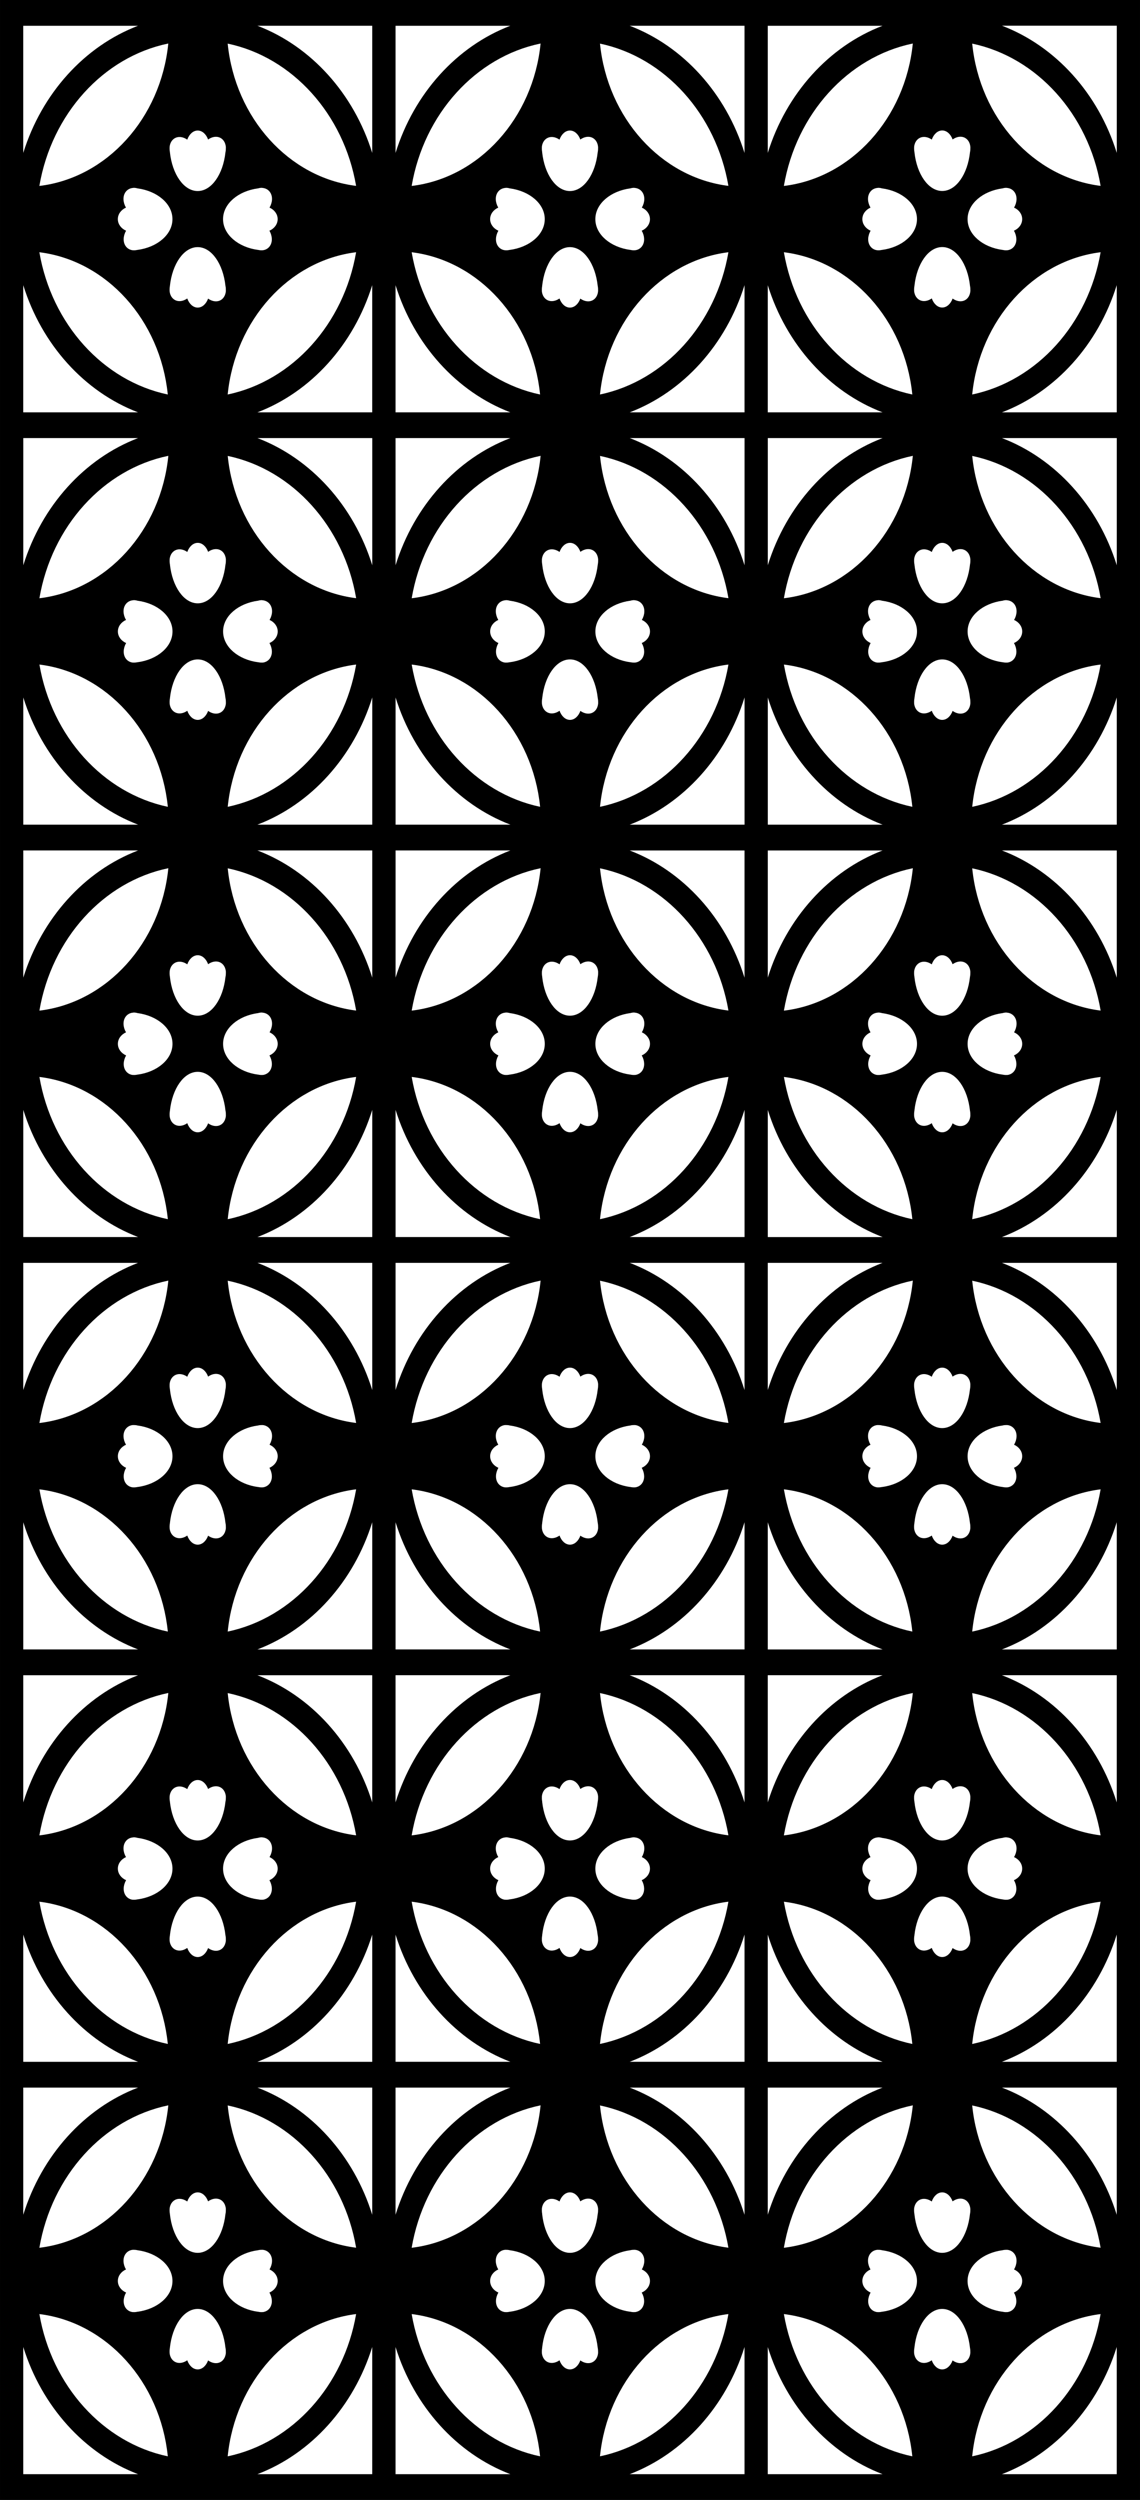 <?xml version="1.0" encoding="UTF-8" standalone="no"?>
<!-- Created with Inkscape (http://www.inkscape.org/) -->

<svg
   width="133.854mm"
   height="293.404mm"
   viewBox="0 0 133.854 293.404"
   version="1.1"
   id="svg5"
   xml:space="preserve"
   xmlns="http://www.w3.org/2000/svg"
   xmlns:svg="http://www.w3.org/2000/svg"><defs
     id="defs2" /><g
     id="layer1"
     transform="translate(-181.243,-338.436)"><path
       d="m 255.18,341.46 c 6.301,2.405 11.309,7.952 13.48,14.93 v -14.93 z m 0,193.586 c 6.301,2.405 11.309,7.952 13.48,14.93 v -14.93 z m 0,48.397 c 6.301,2.405 11.309,7.952 13.48,14.93 v -14.93 z m 43.705,0 c 6.3,2.405 11.309,7.952 13.48,14.93 v -14.93 z m -10.27,14.857 c -0.04,-0.19 -0.052,-0.379 -0.043,-0.56 l -9.8e-4,-0.061 v 0 c 0.034,-0.361 0.176,-0.683 0.423,-0.904 0.44,-0.394 1.094,-0.354 1.649,0.037 0.226,-0.635 0.69,-1.072 1.227,-1.072 0.533,0 0.994,0.43 1.221,1.057 0.558,-0.401 1.217,-0.444 1.66,-0.048 0.251,0.224 0.393,0.557 0.425,0.927 h 0.003 -6.2e-4 c 0,0.196 3.1e-4,0.4 -0.046,0.606 -0.278,2.59 -1.632,4.556 -3.262,4.556 -1.629,0 -2.985,-1.966 -3.263,-4.554 z m 0,15.658 c -0.04,0.19 -0.052,0.379 -0.043,0.56 l -9.8e-4,0.061 v 0 c 0.034,0.361 0.176,0.683 0.423,0.904 0.44,0.394 1.094,0.354 1.649,-0.037 0.226,0.635 0.69,1.072 1.227,1.072 0.533,0 0.994,-0.43 1.221,-1.057 0.558,0.4 1.217,0.443 1.66,0.048 0.251,-0.227 0.393,-0.557 0.425,-0.927 h 0.003 -6.2e-4 c 0,-0.193 3.1e-4,-0.4 -0.046,-0.606 -0.278,-2.59 -1.632,-4.556 -3.262,-4.556 -1.629,0 -2.985,1.966 -3.263,4.554 z m -17.224,-15.59 c 2.171,-6.975 7.179,-12.521 13.478,-14.925 h -13.478 z m 13.483,30.446 c -6.301,-2.403 -11.311,-7.95 -13.483,-14.927 v 14.927 z m 27.49,-14.931 c -2.171,6.979 -7.182,12.528 -13.484,14.931 h 13.484 z m -16.971,-28.346 c 7.604,1.599 13.636,8.277 15.079,16.698 -7.889,-0.974 -14.2,-7.962 -15.079,-16.698 z m 15.079,24.485 c -1.444,8.421 -7.474,15.1 -15.079,16.698 0.879,-8.737 7.19,-15.724 15.079,-16.698 z m -37.191,-7.779 c 1.445,-8.446 7.505,-15.141 15.14,-16.718 -0.877,8.764 -7.219,15.772 -15.14,16.718 z m 15.081,24.477 c -7.604,-1.599 -13.636,-8.277 -15.08,-16.698 7.89,0.974 14.2,7.962 15.08,16.698 z m 26.734,-43.277 v 48.396 h -43.705 -2.731 -40.981 -2.724 -43.712 v -48.396 -3.025 -45.372 -3.025 -45.372 -3.025 -45.372 -3.025 -45.372 -3.025 -48.396 h 43.712 2.724 40.981 2.731 43.705 v 48.396 3.025 45.372 3.025 45.372 3.025 45.372 3.025 45.372 z m -30.287,26.301 c -0.173,0.044 -0.343,0.061 -0.506,0.048 l -0.056,0.002 v 0 c -0.326,-0.041 -0.617,-0.196 -0.817,-0.469 -0.356,-0.488 -0.32,-1.211 0.034,-1.827 -0.573,-0.251 -0.968,-0.764 -0.968,-1.359 0,-0.59 0.388,-1.1 0.955,-1.352 -0.362,-0.618 -0.401,-1.348 -0.04,-1.838 0.204,-0.278 0.503,-0.435 0.837,-0.47 v -0.002 6.8e-4 c 0.176,0 0.361,0 0.547,0.051 2.338,0.308 4.114,1.807 4.114,3.612 0,1.804 -1.775,3.305 -4.113,3.613 z m 14.141,0 c 0.173,0.044 0.343,0.061 0.506,0.048 l 0.056,0.002 v 0 c 0.326,-0.041 0.617,-0.196 0.817,-0.469 0.356,-0.488 0.32,-1.211 -0.034,-1.827 0.574,-0.251 0.968,-0.764 0.968,-1.359 0,-0.59 -0.388,-1.1 -0.955,-1.352 0.362,-0.618 0.401,-1.348 0.04,-1.838 -0.204,-0.278 -0.503,-0.435 -0.837,-0.47 v -0.002 6.8e-4 c -0.176,0 -0.361,0 -0.547,0.051 -2.338,0.308 -4.114,1.807 -4.114,3.612 0,1.804 1.775,3.305 4.113,3.613 z m -87.482,-26.301 c 6.3,2.405 11.309,7.952 13.48,14.93 v -14.93 z m -10.27,14.857 c -0.04,-0.19 -0.052,-0.379 -0.043,-0.56 v -0.061 0 c 0.034,-0.361 0.176,-0.683 0.424,-0.904 0.44,-0.394 1.094,-0.354 1.649,0.037 0.226,-0.635 0.69,-1.072 1.227,-1.072 0.533,0 0.994,0.43 1.221,1.057 0.558,-0.401 1.217,-0.444 1.66,-0.048 0.251,0.224 0.393,0.557 0.425,0.927 h 9.8e-4 -6e-4 c 0,0.196 3.2e-4,0.4 -0.046,0.606 -0.278,2.59 -1.632,4.556 -3.262,4.556 -1.63,0 -2.985,-1.966 -3.263,-4.554 z m 0,15.658 c -0.04,0.19 -0.052,0.379 -0.043,0.56 v 0.061 0 c 0.034,0.361 0.176,0.683 0.424,0.904 0.44,0.394 1.094,0.354 1.649,-0.037 0.226,0.635 0.69,1.072 1.227,1.072 0.533,0 0.994,-0.43 1.221,-1.057 0.558,0.4 1.217,0.443 1.66,0.048 0.251,-0.227 0.393,-0.557 0.425,-0.927 h 9.8e-4 -6e-4 c 0,-0.193 3.2e-4,-0.4 -0.046,-0.606 -0.278,-2.59 -1.632,-4.556 -3.262,-4.556 -1.63,0 -2.985,1.966 -3.263,4.554 z m -17.223,-15.59 c 2.171,-6.975 7.179,-12.521 13.478,-14.925 h -13.478 z m 13.482,30.446 c -6.301,-2.403 -11.311,-7.95 -13.482,-14.927 v 14.927 z m 27.491,-14.931 c -2.171,6.979 -7.182,12.528 -13.484,14.931 h 13.484 z m -16.971,-28.346 c 7.604,1.599 13.636,8.277 15.079,16.698 -7.889,-0.974 -14.2,-7.962 -15.079,-16.698 z m 15.079,24.485 c -1.444,8.421 -7.474,15.1 -15.079,16.698 0.879,-8.737 7.19,-15.724 15.079,-16.698 z m -37.191,-7.779 c 1.445,-8.446 7.505,-15.141 15.14,-16.718 -0.877,8.764 -7.219,15.772 -15.14,16.718 z m 15.08,24.477 c -7.604,-1.599 -13.636,-8.277 -15.079,-16.698 7.89,0.974 14.2,7.962 15.079,16.698 z m -3.553,-16.976 c -0.173,0.044 -0.343,0.061 -0.506,0.048 l -0.056,0.002 v 0 c -0.326,-0.041 -0.617,-0.196 -0.817,-0.469 -0.356,-0.488 -0.32,-1.211 0.034,-1.827 -0.573,-0.251 -0.968,-0.764 -0.968,-1.359 0,-0.59 0.388,-1.1 0.955,-1.352 -0.362,-0.618 -0.401,-1.348 -0.04,-1.838 0.204,-0.278 0.503,-0.435 0.837,-0.47 v -0.002 6.8e-4 c 0.176,0 0.361,0 0.548,0.051 2.338,0.308 4.114,1.807 4.114,3.612 0,1.804 -1.775,3.305 -4.113,3.613 z m 14.141,0 c 0.173,0.044 0.343,0.061 0.506,0.048 l 0.056,0.002 v 0 c 0.326,-0.041 0.617,-0.196 0.817,-0.469 0.356,-0.488 0.32,-1.211 -0.034,-1.827 0.574,-0.251 0.968,-0.764 0.968,-1.359 0,-0.59 -0.388,-1.1 -0.955,-1.352 0.362,-0.618 0.4,-1.348 0.04,-1.838 -0.204,-0.278 -0.503,-0.435 -0.837,-0.47 v -0.002 6.8e-4 c -0.176,0 -0.361,0 -0.547,0.051 -2.338,0.308 -4.114,1.807 -4.114,3.612 0,1.804 1.775,3.305 4.113,3.613 z m 33.377,-11.444 c -0.04,-0.19 -0.052,-0.379 -0.043,-0.56 l -0.003,-0.061 v 0 c 0.034,-0.361 0.176,-0.683 0.423,-0.904 0.44,-0.394 1.094,-0.354 1.649,0.037 0.226,-0.635 0.69,-1.072 1.227,-1.072 0.533,0 0.994,0.43 1.221,1.057 0.558,-0.401 1.217,-0.444 1.66,-0.048 0.254,0.224 0.393,0.557 0.425,0.927 h 9.9e-4 -6.1e-4 c 0,0.196 0,0.4 -0.046,0.606 -0.278,2.59 -1.632,4.556 -3.262,4.556 -1.629,0 -2.985,-1.966 -3.263,-4.554 z m 0,15.658 c -0.04,0.19 -0.052,0.379 -0.043,0.56 l -0.003,0.061 v 0 c 0.034,0.361 0.176,0.683 0.423,0.904 0.44,0.394 1.094,0.354 1.649,-0.037 0.226,0.635 0.69,1.072 1.227,1.072 0.533,0 0.994,-0.43 1.221,-1.057 0.558,0.4 1.217,0.443 1.66,0.048 0.254,-0.227 0.393,-0.557 0.425,-0.927 h 9.9e-4 -6.1e-4 c 0,-0.193 0,-0.4 -0.046,-0.606 -0.278,-2.59 -1.632,-4.556 -3.262,-4.556 -1.629,0 -2.985,1.966 -3.263,4.554 z m -17.224,-15.59 c 2.171,-6.975 7.179,-12.521 13.478,-14.925 h -13.478 z m 13.483,30.446 c -6.301,-2.403 -11.311,-7.95 -13.483,-14.927 v 14.927 z m 27.491,-14.931 c -2.171,6.979 -7.182,12.528 -13.484,14.931 h 13.484 z m -16.971,-28.346 c 7.604,1.599 13.636,8.277 15.08,16.698 -7.89,-0.974 -14.2,-7.962 -15.08,-16.698 z m 15.08,24.485 c -1.444,8.421 -7.475,15.1 -15.08,16.698 0.879,-8.737 7.19,-15.724 15.08,-16.698 z m -37.192,-7.779 c 1.445,-8.446 7.505,-15.141 15.14,-16.718 -0.877,8.764 -7.219,15.772 -15.14,16.718 z m 15.08,24.477 c -7.604,-1.599 -13.635,-8.277 -15.079,-16.698 7.89,0.974 14.2,7.962 15.079,16.698 z m -3.553,-16.976 c -0.173,0.044 -0.343,0.061 -0.506,0.048 l -0.056,0.002 v 0 c -0.326,-0.041 -0.617,-0.196 -0.817,-0.469 -0.356,-0.488 -0.32,-1.211 0.034,-1.827 -0.573,-0.251 -0.968,-0.764 -0.968,-1.359 0,-0.59 0.388,-1.1 0.955,-1.352 -0.362,-0.618 -0.401,-1.348 -0.04,-1.838 0.204,-0.278 0.503,-0.435 0.837,-0.47 v -0.002 6.8e-4 c 0.176,0 0.361,0 0.548,0.051 2.338,0.308 4.114,1.807 4.114,3.612 0,1.804 -1.775,3.305 -4.113,3.613 z m 14.141,0 c 0.173,0.044 0.343,0.061 0.506,0.048 l 0.056,0.002 v 0 c 0.326,-0.041 0.617,-0.196 0.817,-0.469 0.356,-0.488 0.32,-1.211 -0.034,-1.827 0.574,-0.251 0.968,-0.764 0.968,-1.359 0,-0.59 -0.388,-1.1 -0.955,-1.352 0.362,-0.618 0.4,-1.348 0.04,-1.838 -0.204,-0.278 -0.503,-0.435 -0.837,-0.47 v -0.002 6.8e-4 c -0.176,0 -0.361,0 -0.547,0.051 -2.338,0.308 -4.114,1.807 -4.114,3.612 0,1.804 1.775,3.305 4.113,3.613 z m 43.64,-74.698 c 6.3,2.405 11.309,7.952 13.48,14.93 v -14.93 z m -10.27,14.857 c -0.04,-0.19 -0.052,-0.379 -0.043,-0.56 l -9.8e-4,-0.061 v 0 c 0.034,-0.361 0.176,-0.684 0.423,-0.905 0.44,-0.394 1.094,-0.354 1.649,0.037 0.226,-0.635 0.69,-1.072 1.227,-1.072 0.533,0 0.994,0.43 1.221,1.057 0.558,-0.4 1.217,-0.443 1.66,-0.048 0.251,0.224 0.393,0.557 0.425,0.927 h 0.003 -6.2e-4 c 0,0.197 3.1e-4,0.4 -0.046,0.606 -0.278,2.59 -1.632,4.556 -3.262,4.556 -1.629,0 -2.985,-1.966 -3.263,-4.554 z m 0,15.658 c -0.04,0.19 -0.052,0.38 -0.043,0.56 l -9.8e-4,0.061 v 0 c 0.034,0.361 0.176,0.683 0.423,0.904 0.44,0.394 1.094,0.355 1.649,-0.037 0.226,0.635 0.69,1.072 1.227,1.072 0.533,0 0.994,-0.43 1.221,-1.057 0.558,0.4 1.217,0.443 1.66,0.048 0.251,-0.224 0.393,-0.556 0.425,-0.927 h 0.003 -6.2e-4 c 0,-0.196 3.1e-4,-0.4 -0.046,-0.606 -0.278,-2.59 -1.632,-4.556 -3.262,-4.556 -1.629,0 -2.985,1.966 -3.263,4.554 z m -17.224,-15.59 c 2.171,-6.975 7.179,-12.521 13.478,-14.925 h -13.478 z m 13.483,30.446 c -6.301,-2.403 -11.311,-7.95 -13.483,-14.927 v 14.927 z m 27.49,-14.932 c -2.171,6.979 -7.182,12.528 -13.484,14.932 h 13.484 z M 295.394,537.141 c 7.604,1.599 13.636,8.277 15.079,16.698 -7.889,-0.974 -14.2,-7.962 -15.079,-16.698 z m 15.079,24.485 c -1.444,8.421 -7.474,15.1 -15.079,16.699 0.879,-8.737 7.19,-15.725 15.079,-16.699 z m -37.191,-7.779 c 1.445,-8.446 7.505,-15.141 15.14,-16.718 -0.877,8.764 -7.219,15.772 -15.14,16.718 z m 15.081,24.477 c -7.604,-1.599 -13.636,-8.277 -15.08,-16.698 7.89,0.974 14.2,7.962 15.08,16.698 z m -3.553,-16.976 c -0.173,0.044 -0.343,0.061 -0.506,0.048 l -0.056,0.002 v 0 c -0.326,-0.037 -0.617,-0.196 -0.817,-0.469 -0.356,-0.488 -0.32,-1.211 0.034,-1.827 -0.573,-0.251 -0.968,-0.764 -0.968,-1.359 0,-0.59 0.388,-1.1 0.955,-1.352 -0.362,-0.618 -0.401,-1.347 -0.04,-1.838 0.204,-0.278 0.503,-0.435 0.837,-0.47 v -0.002 6.6e-4 c 0.176,-0.034 0.361,-3.1e-4 0.547,0.051 2.338,0.308 4.114,1.807 4.114,3.612 0,1.805 -1.775,3.306 -4.113,3.613 z m 14.141,0 c 0.173,0.044 0.343,0.061 0.506,0.048 l 0.056,0.002 v 0 c 0.326,-0.037 0.617,-0.196 0.817,-0.469 0.356,-0.488 0.32,-1.211 -0.034,-1.827 0.574,-0.251 0.968,-0.764 0.968,-1.359 0,-0.59 -0.388,-1.1 -0.955,-1.352 0.362,-0.618 0.401,-1.347 0.04,-1.838 -0.204,-0.278 -0.503,-0.435 -0.837,-0.47 v -0.002 6.6e-4 c -0.176,-0.034 -0.361,-3.1e-4 -0.547,0.051 -2.338,0.308 -4.114,1.807 -4.114,3.612 0,1.805 1.775,3.306 4.113,3.613 z m -87.482,-26.301 c 6.3,2.405 11.309,7.952 13.48,14.93 v -14.93 z m -10.27,14.857 c -0.04,-0.19 -0.052,-0.379 -0.043,-0.56 v -0.061 0 c 0.034,-0.361 0.176,-0.684 0.424,-0.905 0.44,-0.394 1.094,-0.354 1.649,0.037 0.226,-0.635 0.69,-1.072 1.227,-1.072 0.533,0 0.994,0.43 1.221,1.057 0.558,-0.4 1.217,-0.443 1.66,-0.048 0.251,0.224 0.393,0.557 0.425,0.927 h 9.8e-4 -6e-4 c 0,0.197 3.2e-4,0.4 -0.046,0.606 -0.278,2.59 -1.632,4.556 -3.262,4.556 -1.63,0 -2.985,-1.966 -3.263,-4.554 z m 0,15.658 c -0.04,0.19 -0.052,0.38 -0.043,0.56 v 0.061 0 c 0.034,0.361 0.176,0.683 0.424,0.904 0.44,0.394 1.094,0.355 1.649,-0.037 0.226,0.635 0.69,1.072 1.227,1.072 0.533,0 0.994,-0.43 1.221,-1.057 0.558,0.4 1.217,0.443 1.66,0.048 0.251,-0.224 0.393,-0.556 0.425,-0.927 h 9.8e-4 -6e-4 c 0,-0.196 3.2e-4,-0.4 -0.046,-0.606 -0.278,-2.59 -1.632,-4.556 -3.262,-4.556 -1.63,0 -2.985,1.966 -3.263,4.554 z m -17.223,-15.59 c 2.171,-6.975 7.179,-12.521 13.478,-14.925 h -13.478 z m 13.482,30.446 c -6.301,-2.403 -11.311,-7.95 -13.482,-14.927 v 14.927 z m 27.491,-14.932 c -2.171,6.979 -7.182,12.528 -13.484,14.932 h 13.484 z m -16.971,-28.346 c 7.604,1.599 13.636,8.277 15.079,16.698 -7.889,-0.974 -14.2,-7.962 -15.079,-16.698 z m 15.079,24.485 c -1.444,8.421 -7.474,15.1 -15.079,16.699 0.879,-8.737 7.19,-15.725 15.079,-16.699 z m -37.191,-7.779 c 1.445,-8.446 7.505,-15.141 15.14,-16.718 -0.877,8.764 -7.219,15.772 -15.14,16.718 z m 15.08,24.477 c -7.604,-1.599 -13.636,-8.277 -15.079,-16.698 7.89,0.974 14.2,7.962 15.079,16.698 z m -3.553,-16.976 c -0.173,0.044 -0.343,0.061 -0.506,0.048 l -0.056,0.002 v 0 c -0.326,-0.037 -0.617,-0.196 -0.817,-0.469 -0.356,-0.488 -0.32,-1.211 0.034,-1.827 -0.573,-0.251 -0.968,-0.764 -0.968,-1.359 0,-0.59 0.388,-1.1 0.955,-1.352 -0.362,-0.618 -0.401,-1.347 -0.04,-1.838 0.204,-0.278 0.503,-0.435 0.837,-0.47 v -0.002 6.6e-4 c 0.176,-0.034 0.361,-3.1e-4 0.548,0.051 2.338,0.308 4.114,1.807 4.114,3.612 0,1.805 -1.775,3.306 -4.113,3.613 z m 14.141,0 c 0.173,0.044 0.343,0.061 0.506,0.048 l 0.056,0.002 v 0 c 0.326,-0.037 0.617,-0.196 0.817,-0.469 0.356,-0.488 0.32,-1.211 -0.034,-1.827 0.574,-0.251 0.968,-0.764 0.968,-1.359 0,-0.59 -0.388,-1.1 -0.955,-1.352 0.362,-0.618 0.4,-1.347 0.04,-1.838 -0.204,-0.278 -0.503,-0.435 -0.837,-0.47 v -0.002 6.6e-4 c -0.176,-0.034 -0.361,-3.1e-4 -0.547,0.051 -2.338,0.308 -4.114,1.807 -4.114,3.612 0,1.805 1.775,3.306 4.113,3.613 z m 33.377,-11.444 c -0.04,-0.19 -0.052,-0.379 -0.043,-0.56 l -0.003,-0.061 v 0 c 0.034,-0.361 0.176,-0.684 0.423,-0.905 0.44,-0.394 1.094,-0.354 1.649,0.037 0.226,-0.635 0.69,-1.072 1.227,-1.072 0.533,0 0.994,0.43 1.221,1.057 0.558,-0.4 1.217,-0.443 1.66,-0.048 0.254,0.224 0.393,0.557 0.425,0.927 h 9.9e-4 -6.1e-4 c 0,0.197 0,0.4 -0.046,0.606 -0.278,2.59 -1.632,4.556 -3.262,4.556 -1.629,0 -2.985,-1.966 -3.263,-4.554 z m 0,15.658 c -0.04,0.19 -0.052,0.38 -0.043,0.56 l -0.003,0.061 v 0 c 0.034,0.361 0.176,0.683 0.423,0.904 0.44,0.394 1.094,0.355 1.649,-0.037 0.226,0.635 0.69,1.072 1.227,1.072 0.533,0 0.994,-0.43 1.221,-1.057 0.558,0.4 1.217,0.443 1.66,0.048 0.254,-0.224 0.393,-0.556 0.425,-0.927 h 9.9e-4 -6.1e-4 c 0,-0.196 0,-0.4 -0.046,-0.606 -0.278,-2.59 -1.632,-4.556 -3.262,-4.556 -1.629,0 -2.985,1.966 -3.263,4.554 z m -17.224,-15.59 c 2.171,-6.975 7.179,-12.521 13.478,-14.925 h -13.478 z m 13.483,30.446 c -6.301,-2.403 -11.311,-7.95 -13.483,-14.927 v 14.927 z m 27.491,-14.932 c -2.171,6.979 -7.182,12.528 -13.484,14.932 h 13.484 z m -16.971,-28.346 c 7.604,1.599 13.636,8.277 15.08,16.698 -7.89,-0.974 -14.2,-7.962 -15.08,-16.698 z m 15.08,24.485 c -1.444,8.421 -7.475,15.1 -15.08,16.699 0.879,-8.737 7.19,-15.725 15.08,-16.699 z m -37.192,-7.779 c 1.445,-8.446 7.505,-15.141 15.14,-16.718 -0.877,8.764 -7.219,15.772 -15.14,16.718 z m 15.08,24.477 c -7.604,-1.599 -13.635,-8.277 -15.079,-16.698 7.89,0.974 14.2,7.962 15.079,16.698 z m -3.553,-16.976 c -0.173,0.044 -0.343,0.061 -0.506,0.048 l -0.056,0.002 v 0 c -0.326,-0.037 -0.617,-0.196 -0.817,-0.469 -0.356,-0.488 -0.32,-1.211 0.034,-1.827 -0.573,-0.251 -0.968,-0.764 -0.968,-1.359 0,-0.59 0.388,-1.1 0.955,-1.352 -0.362,-0.618 -0.401,-1.347 -0.04,-1.838 0.204,-0.278 0.503,-0.435 0.837,-0.47 v -0.002 6.6e-4 c 0.176,-0.034 0.361,-3.1e-4 0.548,0.051 2.338,0.308 4.114,1.807 4.114,3.612 0,1.805 -1.775,3.306 -4.113,3.613 z m 14.141,0 c 0.173,0.044 0.343,0.061 0.506,0.048 l 0.056,0.002 v 0 c 0.326,-0.037 0.617,-0.196 0.817,-0.469 0.356,-0.488 0.32,-1.211 -0.034,-1.827 0.574,-0.251 0.968,-0.764 0.968,-1.359 0,-0.59 -0.388,-1.1 -0.955,-1.352 0.362,-0.618 0.4,-1.347 0.04,-1.838 -0.204,-0.278 -0.503,-0.435 -0.837,-0.47 v -0.002 6.6e-4 c -0.176,-0.034 -0.361,-3.1e-4 -0.547,0.051 -2.338,0.308 -4.114,1.807 -4.114,3.612 0,1.805 1.775,3.306 4.113,3.613 z m -0.065,-123.094 c 6.301,2.405 11.309,7.952 13.48,14.93 v -14.93 z m 0,48.397 c 6.301,2.405 11.309,7.952 13.48,14.93 v -14.93 z m 43.705,0 c 6.3,2.405 11.309,7.952 13.48,14.93 v -14.93 z m -10.27,14.857 c -0.04,-0.19 -0.052,-0.379 -0.043,-0.56 l -9.8e-4,-0.061 v 0 c 0.034,-0.361 0.176,-0.683 0.423,-0.904 0.44,-0.394 1.094,-0.354 1.649,0.037 0.226,-0.635 0.69,-1.072 1.227,-1.072 0.533,0 0.994,0.43 1.221,1.057 0.558,-0.401 1.217,-0.444 1.66,-0.048 0.251,0.224 0.393,0.557 0.425,0.927 h 9.8e-4 -6.2e-4 c 0,0.193 2.8e-4,0.4 -0.046,0.606 -0.278,2.589 -1.632,4.556 -3.262,4.556 -1.629,0 -2.985,-1.966 -3.263,-4.554 z m 0,15.658 c -0.04,0.19 -0.052,0.379 -0.043,0.56 l -9.8e-4,0.061 v 0 c 0.034,0.361 0.176,0.683 0.423,0.904 0.44,0.394 1.094,0.354 1.649,-0.037 0.226,0.635 0.69,1.072 1.227,1.072 0.533,0 0.994,-0.43 1.221,-1.057 0.558,0.4 1.217,0.443 1.66,0.048 0.251,-0.224 0.393,-0.557 0.425,-0.927 h 9.8e-4 -6.2e-4 c 0,-0.193 2.8e-4,-0.4 -0.046,-0.606 -0.278,-2.589 -1.632,-4.556 -3.262,-4.556 -1.629,0 -2.985,1.966 -3.263,4.554 z m -17.224,-15.59 c 2.171,-6.975 7.179,-12.521 13.478,-14.925 h -13.478 z m 13.483,30.446 c -6.301,-2.403 -11.311,-7.95 -13.483,-14.927 v 14.927 z m 27.491,-14.931 c -2.171,6.979 -7.182,12.528 -13.484,14.931 h 13.484 z m -16.971,-28.346 c 7.604,1.599 13.636,8.277 15.079,16.698 -7.889,-0.974 -14.2,-7.962 -15.079,-16.698 z m 15.079,24.485 c -1.444,8.421 -7.474,15.1 -15.079,16.698 0.879,-8.737 7.19,-15.724 15.079,-16.698 z m -37.191,-7.779 c 1.445,-8.446 7.505,-15.141 15.14,-16.718 -0.877,8.764 -7.219,15.772 -15.14,16.718 z m 15.081,24.477 c -7.604,-1.599 -13.636,-8.277 -15.08,-16.698 7.89,0.974 14.2,7.962 15.08,16.698 z m -3.553,-16.976 c -0.173,0.044 -0.343,0.058 -0.506,0.048 l -0.056,0.002 v 0 c -0.326,-0.041 -0.617,-0.197 -0.817,-0.469 -0.356,-0.487 -0.32,-1.211 0.034,-1.827 -0.573,-0.251 -0.968,-0.764 -0.968,-1.359 0,-0.59 0.388,-1.1 0.955,-1.352 -0.362,-0.618 -0.401,-1.347 -0.04,-1.838 0.204,-0.278 0.503,-0.435 0.837,-0.47 v -0.002 9.8e-4 c 0.176,0 0.361,-3.2e-4 0.547,0.051 2.339,0.308 4.114,1.807 4.114,3.612 0,1.805 -1.775,3.305 -4.113,3.613 z m 14.141,0 c 0.173,0.044 0.343,0.058 0.506,0.048 l 0.056,0.002 v 0 c 0.326,-0.041 0.617,-0.197 0.817,-0.469 0.356,-0.487 0.32,-1.211 -0.034,-1.827 0.574,-0.251 0.968,-0.764 0.968,-1.359 0,-0.59 -0.388,-1.1 -0.955,-1.352 0.362,-0.618 0.401,-1.347 0.04,-1.838 -0.204,-0.278 -0.503,-0.435 -0.837,-0.47 v -0.002 9.8e-4 c -0.176,0 -0.361,-3.2e-4 -0.547,0.051 -2.339,0.308 -4.114,1.807 -4.114,3.612 0,1.805 1.775,3.305 4.113,3.613 z m -87.482,-26.301 c 6.3,2.405 11.309,7.952 13.48,14.93 v -14.93 z m -10.27,14.857 c -0.04,-0.19 -0.052,-0.379 -0.043,-0.56 v -0.061 0 c 0.034,-0.361 0.176,-0.683 0.424,-0.904 0.44,-0.394 1.094,-0.354 1.649,0.037 0.226,-0.635 0.69,-1.072 1.227,-1.072 0.533,0 0.994,0.43 1.221,1.057 0.558,-0.401 1.217,-0.444 1.66,-0.048 0.251,0.224 0.393,0.557 0.425,0.927 h 9.8e-4 -6.1e-4 c 0,0.193 3.2e-4,0.4 -0.046,0.606 -0.278,2.589 -1.632,4.556 -3.262,4.556 -1.63,0 -2.985,-1.966 -3.263,-4.554 z m 0,15.658 c -0.04,0.19 -0.052,0.379 -0.043,0.56 v 0.061 0 c 0.034,0.361 0.176,0.683 0.424,0.904 0.44,0.394 1.094,0.354 1.649,-0.037 0.226,0.635 0.69,1.072 1.227,1.072 0.533,0 0.994,-0.43 1.221,-1.057 0.558,0.4 1.217,0.443 1.66,0.048 0.251,-0.224 0.393,-0.557 0.425,-0.927 h 9.8e-4 -6.1e-4 c 0,-0.193 3.2e-4,-0.4 -0.046,-0.606 -0.278,-2.589 -1.632,-4.556 -3.262,-4.556 -1.63,0 -2.985,1.966 -3.263,4.554 z m -17.223,-15.59 c 2.171,-6.975 7.179,-12.521 13.478,-14.925 h -13.478 z m 13.482,30.446 c -6.301,-2.403 -11.311,-7.95 -13.482,-14.927 v 14.927 z m 27.491,-14.931 c -2.171,6.979 -7.182,12.528 -13.484,14.931 h 13.484 z m -16.971,-28.346 c 7.604,1.599 13.636,8.277 15.079,16.698 -7.889,-0.974 -14.2,-7.962 -15.079,-16.698 z m 15.079,24.485 c -1.444,8.421 -7.474,15.1 -15.079,16.698 0.879,-8.737 7.19,-15.724 15.079,-16.698 z m -37.191,-7.779 c 1.445,-8.446 7.505,-15.141 15.14,-16.718 -0.877,8.764 -7.219,15.772 -15.14,16.718 z m 15.08,24.477 c -7.604,-1.599 -13.636,-8.277 -15.079,-16.698 7.89,0.974 14.2,7.962 15.079,16.698 z m -3.553,-16.976 c -0.173,0.044 -0.343,0.058 -0.506,0.048 l -0.056,0.002 v 0 c -0.326,-0.041 -0.617,-0.197 -0.817,-0.469 -0.356,-0.487 -0.32,-1.211 0.034,-1.827 -0.573,-0.251 -0.968,-0.764 -0.968,-1.359 0,-0.59 0.388,-1.1 0.955,-1.352 -0.362,-0.618 -0.401,-1.347 -0.04,-1.838 0.204,-0.278 0.503,-0.435 0.837,-0.47 v -0.002 9.8e-4 c 0.176,0 0.361,-3.2e-4 0.548,0.051 2.338,0.308 4.114,1.807 4.114,3.612 0,1.805 -1.775,3.305 -4.113,3.613 z m 14.141,0 c 0.173,0.044 0.343,0.058 0.506,0.048 l 0.056,0.002 v 0 c 0.326,-0.041 0.617,-0.197 0.817,-0.469 0.356,-0.487 0.32,-1.211 -0.034,-1.827 0.574,-0.251 0.968,-0.764 0.968,-1.359 0,-0.59 -0.388,-1.1 -0.955,-1.352 0.362,-0.618 0.4,-1.347 0.04,-1.838 -0.204,-0.278 -0.503,-0.435 -0.837,-0.47 v -0.002 9.8e-4 c -0.176,0 -0.361,-3.2e-4 -0.547,0.051 -2.338,0.308 -4.114,1.807 -4.114,3.612 0,1.805 1.775,3.305 4.113,3.613 z m 33.377,-11.444 c -0.04,-0.19 -0.052,-0.379 -0.043,-0.56 l -9.9e-4,-0.061 v 0 c 0.034,-0.361 0.176,-0.683 0.423,-0.904 0.44,-0.394 1.094,-0.354 1.649,0.037 0.226,-0.635 0.69,-1.072 1.227,-1.072 0.533,0 0.994,0.43 1.221,1.057 0.558,-0.401 1.217,-0.444 1.66,-0.048 0.254,0.224 0.393,0.557 0.425,0.927 h 9.8e-4 -6.2e-4 c 0,0.193 0,0.4 -0.046,0.606 -0.278,2.589 -1.632,4.556 -3.262,4.556 -1.629,0 -2.985,-1.966 -3.263,-4.554 z m 0,15.658 c -0.04,0.19 -0.052,0.379 -0.043,0.56 l -9.9e-4,0.061 v 0 c 0.034,0.361 0.176,0.683 0.423,0.904 0.44,0.394 1.094,0.354 1.649,-0.037 0.226,0.635 0.69,1.072 1.227,1.072 0.533,0 0.994,-0.43 1.221,-1.057 0.558,0.4 1.217,0.443 1.66,0.048 0.254,-0.224 0.393,-0.557 0.425,-0.927 h 9.8e-4 -6.2e-4 c 0,-0.193 0,-0.4 -0.046,-0.606 -0.278,-2.589 -1.632,-4.556 -3.262,-4.556 -1.629,0 -2.985,1.966 -3.263,4.554 z m -17.224,-15.59 c 2.171,-6.975 7.179,-12.521 13.478,-14.925 h -13.478 z m 13.483,30.446 c -6.301,-2.403 -11.311,-7.95 -13.483,-14.927 v 14.927 z m 27.491,-14.931 c -2.171,6.979 -7.182,12.528 -13.484,14.931 h 13.484 z m -16.971,-28.346 c 7.604,1.599 13.636,8.277 15.08,16.698 -7.89,-0.974 -14.2,-7.962 -15.08,-16.698 z m 15.08,24.485 c -1.444,8.421 -7.475,15.1 -15.08,16.698 0.879,-8.737 7.19,-15.724 15.08,-16.698 z m -37.192,-7.779 c 1.445,-8.446 7.505,-15.141 15.14,-16.718 -0.877,8.764 -7.219,15.772 -15.14,16.718 z m 15.08,24.477 c -7.604,-1.599 -13.635,-8.277 -15.079,-16.698 7.89,0.974 14.2,7.962 15.079,16.698 z m -3.553,-16.976 c -0.173,0.044 -0.343,0.058 -0.506,0.048 l -0.056,0.002 v 0 c -0.326,-0.041 -0.617,-0.197 -0.817,-0.469 -0.356,-0.487 -0.32,-1.211 0.034,-1.827 -0.573,-0.251 -0.968,-0.764 -0.968,-1.359 0,-0.59 0.388,-1.1 0.955,-1.352 -0.362,-0.618 -0.401,-1.347 -0.04,-1.838 0.204,-0.278 0.503,-0.435 0.837,-0.47 v -0.002 9.8e-4 c 0.176,0 0.361,-3.2e-4 0.548,0.051 2.338,0.308 4.114,1.807 4.114,3.612 0,1.805 -1.775,3.305 -4.113,3.613 z m 14.141,0 c 0.173,0.044 0.343,0.058 0.506,0.048 l 0.056,0.002 v 0 c 0.326,-0.041 0.617,-0.197 0.817,-0.469 0.356,-0.487 0.32,-1.211 -0.034,-1.827 0.574,-0.251 0.968,-0.764 0.968,-1.359 0,-0.59 -0.388,-1.1 -0.955,-1.352 0.362,-0.618 0.4,-1.347 0.04,-1.838 -0.204,-0.278 -0.503,-0.435 -0.837,-0.47 v -0.002 9.8e-4 c -0.176,0 -0.361,-3.2e-4 -0.547,0.051 -2.338,0.308 -4.114,1.807 -4.114,3.612 0,1.805 1.775,3.305 4.113,3.613 z m 43.64,-74.698 c 6.3,2.405 11.309,7.952 13.48,14.93 v -14.93 z m -10.27,14.857 c -0.04,-0.19 -0.052,-0.38 -0.043,-0.561 l -9.8e-4,-0.061 v 0 c 0.034,-0.361 0.176,-0.684 0.423,-0.905 0.44,-0.394 1.094,-0.354 1.649,0.037 0.226,-0.635 0.69,-1.072 1.227,-1.072 0.533,0 0.994,0.43 1.221,1.057 0.558,-0.4 1.217,-0.443 1.66,-0.048 0.251,0.224 0.393,0.556 0.425,0.927 h 9.8e-4 -6.2e-4 c 0,0.197 2.8e-4,0.4 -0.046,0.606 -0.278,2.59 -1.632,4.556 -3.262,4.556 -1.629,0 -2.985,-1.966 -3.263,-4.554 z m 0,15.658 c -0.04,0.19 -0.052,0.38 -0.043,0.561 l -9.8e-4,0.061 v 0 c 0.034,0.361 0.176,0.684 0.423,0.905 0.44,0.394 1.094,0.354 1.649,-0.037 0.226,0.635 0.69,1.072 1.227,1.072 0.533,0 0.994,-0.43 1.221,-1.057 0.558,0.4 1.217,0.443 1.66,0.048 0.251,-0.224 0.393,-0.556 0.425,-0.927 h 9.8e-4 -6.2e-4 c 0,-0.197 2.8e-4,-0.4 -0.046,-0.606 -0.278,-2.59 -1.632,-4.556 -3.262,-4.556 -1.629,0 -2.985,1.966 -3.263,4.554 z m -17.224,-15.59 c 2.171,-6.975 7.179,-12.521 13.478,-14.925 h -13.478 z m 13.483,30.446 c -6.301,-2.403 -11.311,-7.95 -13.483,-14.927 v 14.927 z m 27.491,-14.932 c -2.171,6.979 -7.182,12.528 -13.484,14.932 h 13.484 z m -16.971,-28.346 c 7.604,1.599 13.636,8.277 15.079,16.698 -7.889,-0.974 -14.2,-7.962 -15.079,-16.698 z m 15.079,24.485 c -1.444,8.421 -7.474,15.1 -15.079,16.699 0.879,-8.737 7.19,-15.725 15.079,-16.699 z m -37.191,-7.779 c 1.445,-8.446 7.505,-15.141 15.14,-16.718 -0.877,8.764 -7.219,15.772 -15.14,16.718 z m 15.081,24.477 c -7.604,-1.599 -13.636,-8.277 -15.08,-16.698 7.89,0.974 14.2,7.962 15.08,16.698 z m -3.553,-16.976 c -0.173,0.044 -0.343,0.061 -0.506,0.048 l -0.056,0.003 v 0 c -0.326,-0.04 -0.617,-0.196 -0.817,-0.469 -0.356,-0.487 -0.32,-1.211 0.034,-1.827 -0.573,-0.251 -0.968,-0.764 -0.968,-1.359 0,-0.59 0.388,-1.1 0.955,-1.352 -0.362,-0.618 -0.401,-1.347 -0.04,-1.838 0.204,-0.278 0.503,-0.435 0.837,-0.47 v -0.003 6.7e-4 c 0.176,-0.034 0.361,0 0.547,0.051 2.339,0.308 4.114,1.807 4.114,3.612 0,1.805 -1.775,3.306 -4.113,3.613 z m 14.141,0 c 0.173,0.044 0.343,0.061 0.506,0.048 l 0.056,0.003 v 0 c 0.326,-0.04 0.617,-0.196 0.817,-0.469 0.356,-0.487 0.32,-1.211 -0.034,-1.827 0.574,-0.251 0.968,-0.764 0.968,-1.359 0,-0.59 -0.388,-1.1 -0.955,-1.352 0.362,-0.618 0.401,-1.347 0.04,-1.838 -0.204,-0.278 -0.503,-0.435 -0.837,-0.47 v -0.003 6.7e-4 c -0.176,-0.034 -0.361,0 -0.547,0.051 -2.339,0.308 -4.114,1.807 -4.114,3.612 0,1.805 1.775,3.306 4.113,3.613 z m -87.482,-26.301 c 6.3,2.405 11.309,7.952 13.48,14.93 v -14.93 z m -10.27,14.857 c -0.04,-0.19 -0.052,-0.38 -0.043,-0.561 v -0.061 0 c 0.034,-0.361 0.176,-0.684 0.424,-0.905 0.44,-0.394 1.094,-0.354 1.649,0.037 0.226,-0.635 0.69,-1.072 1.227,-1.072 0.533,0 0.994,0.43 1.221,1.057 0.558,-0.4 1.217,-0.443 1.66,-0.048 0.251,0.224 0.393,0.556 0.425,0.927 h 9.8e-4 -6.1e-4 c 0,0.197 3.2e-4,0.4 -0.046,0.606 -0.278,2.59 -1.632,4.556 -3.262,4.556 -1.63,0 -2.985,-1.966 -3.263,-4.554 z m 0,15.658 c -0.04,0.19 -0.052,0.38 -0.043,0.561 v 0.061 0 c 0.034,0.361 0.176,0.684 0.424,0.905 0.44,0.394 1.094,0.354 1.649,-0.037 0.226,0.635 0.69,1.072 1.227,1.072 0.533,0 0.994,-0.43 1.221,-1.057 0.558,0.4 1.217,0.443 1.66,0.048 0.251,-0.224 0.393,-0.556 0.425,-0.927 h 9.8e-4 -6.1e-4 c 0,-0.197 3.2e-4,-0.4 -0.046,-0.606 -0.278,-2.59 -1.632,-4.556 -3.262,-4.556 -1.63,0 -2.985,1.966 -3.263,4.554 z m -17.223,-15.59 c 2.171,-6.975 7.179,-12.521 13.478,-14.925 h -13.478 z m 13.482,30.446 c -6.301,-2.403 -11.311,-7.95 -13.482,-14.927 v 14.927 z m 27.491,-14.932 c -2.171,6.979 -7.182,12.528 -13.484,14.932 h 13.484 z m -16.971,-28.346 c 7.604,1.599 13.636,8.277 15.079,16.698 -7.889,-0.974 -14.2,-7.962 -15.079,-16.698 z m 15.079,24.485 c -1.444,8.421 -7.474,15.1 -15.079,16.699 0.879,-8.737 7.19,-15.725 15.079,-16.699 z m -37.191,-7.779 c 1.445,-8.446 7.505,-15.141 15.14,-16.718 -0.877,8.764 -7.219,15.772 -15.14,16.718 z m 15.08,24.477 c -7.604,-1.599 -13.636,-8.277 -15.079,-16.698 7.89,0.974 14.2,7.962 15.079,16.698 z m -3.553,-16.976 c -0.173,0.044 -0.343,0.061 -0.506,0.048 l -0.056,0.003 v 0 c -0.326,-0.04 -0.617,-0.196 -0.817,-0.469 -0.356,-0.487 -0.32,-1.211 0.034,-1.827 -0.573,-0.251 -0.968,-0.764 -0.968,-1.359 0,-0.59 0.388,-1.1 0.955,-1.352 -0.362,-0.618 -0.401,-1.347 -0.04,-1.838 0.204,-0.278 0.503,-0.435 0.837,-0.47 v -0.003 6.7e-4 c 0.176,-0.034 0.361,0 0.548,0.051 2.338,0.308 4.114,1.807 4.114,3.612 0,1.805 -1.775,3.306 -4.113,3.613 z m 14.141,0 c 0.173,0.044 0.343,0.061 0.506,0.048 l 0.056,0.003 v 0 c 0.326,-0.04 0.617,-0.196 0.817,-0.469 0.356,-0.487 0.32,-1.211 -0.034,-1.827 0.574,-0.251 0.968,-0.764 0.968,-1.359 0,-0.59 -0.388,-1.1 -0.955,-1.352 0.362,-0.618 0.4,-1.347 0.04,-1.838 -0.204,-0.278 -0.503,-0.435 -0.837,-0.47 v -0.003 6.7e-4 c -0.176,-0.034 -0.361,0 -0.547,0.051 -2.338,0.308 -4.114,1.807 -4.114,3.612 0,1.805 1.775,3.306 4.113,3.613 z m 33.377,-11.444 c -0.04,-0.19 -0.052,-0.38 -0.043,-0.561 l -9.9e-4,-0.061 v 0 c 0.034,-0.361 0.176,-0.684 0.423,-0.905 0.44,-0.394 1.094,-0.354 1.649,0.037 0.226,-0.635 0.69,-1.072 1.227,-1.072 0.533,0 0.994,0.43 1.221,1.057 0.558,-0.4 1.217,-0.443 1.66,-0.048 0.254,0.224 0.393,0.556 0.425,0.927 h 9.8e-4 -6.2e-4 c 0,0.197 0,0.4 -0.046,0.606 -0.278,2.59 -1.632,4.556 -3.262,4.556 -1.629,0 -2.985,-1.966 -3.263,-4.554 z m 0,15.658 c -0.04,0.19 -0.052,0.38 -0.043,0.561 l -9.9e-4,0.061 v 0 c 0.034,0.361 0.176,0.684 0.423,0.905 0.44,0.394 1.094,0.354 1.649,-0.037 0.226,0.635 0.69,1.072 1.227,1.072 0.533,0 0.994,-0.43 1.221,-1.057 0.558,0.4 1.217,0.443 1.66,0.048 0.254,-0.224 0.393,-0.556 0.425,-0.927 h 9.8e-4 -6.2e-4 c 0,-0.197 0,-0.4 -0.046,-0.606 -0.278,-2.59 -1.632,-4.556 -3.262,-4.556 -1.629,0 -2.985,1.966 -3.263,4.554 z m -17.224,-15.59 c 2.171,-6.975 7.179,-12.521 13.478,-14.925 h -13.478 z m 13.483,30.446 c -6.301,-2.403 -11.311,-7.95 -13.483,-14.927 v 14.927 z m 27.491,-14.932 c -2.171,6.979 -7.182,12.528 -13.484,14.932 h 13.484 z m -16.971,-28.346 c 7.604,1.599 13.636,8.277 15.08,16.698 -7.89,-0.974 -14.2,-7.962 -15.08,-16.698 z m 15.08,24.485 c -1.444,8.421 -7.475,15.1 -15.08,16.699 0.879,-8.737 7.19,-15.725 15.08,-16.699 z m -37.192,-7.779 c 1.445,-8.446 7.505,-15.141 15.14,-16.718 -0.877,8.764 -7.219,15.772 -15.14,16.718 z m 15.08,24.477 c -7.604,-1.599 -13.635,-8.277 -15.079,-16.698 7.89,0.974 14.2,7.962 15.079,16.698 z m -3.553,-16.976 c -0.173,0.044 -0.343,0.061 -0.506,0.048 l -0.056,0.003 v 0 c -0.326,-0.04 -0.617,-0.196 -0.817,-0.469 -0.356,-0.487 -0.32,-1.211 0.034,-1.827 -0.573,-0.251 -0.968,-0.764 -0.968,-1.359 0,-0.59 0.388,-1.1 0.955,-1.352 -0.362,-0.618 -0.401,-1.347 -0.04,-1.838 0.204,-0.278 0.503,-0.435 0.837,-0.47 v -0.003 6.7e-4 c 0.176,-0.034 0.361,0 0.548,0.051 2.338,0.308 4.114,1.807 4.114,3.612 0,1.805 -1.775,3.306 -4.113,3.613 z m 14.141,0 c 0.173,0.044 0.343,0.061 0.506,0.048 l 0.056,0.003 v 0 c 0.326,-0.04 0.617,-0.196 0.817,-0.469 0.356,-0.487 0.32,-1.211 -0.034,-1.827 0.574,-0.251 0.968,-0.764 0.968,-1.359 0,-0.59 -0.388,-1.1 -0.955,-1.352 0.362,-0.618 0.4,-1.347 0.04,-1.838 -0.204,-0.278 -0.503,-0.435 -0.837,-0.47 v -0.003 6.7e-4 c -0.176,-0.034 -0.361,0 -0.547,0.051 -2.338,0.308 -4.114,1.807 -4.114,3.612 0,1.805 1.775,3.306 4.113,3.613 z m -0.065,-74.698 c 6.301,2.405 11.309,7.952 13.48,14.93 v -14.93 z m 43.705,0 c 6.3,2.405 11.309,7.952 13.48,14.93 v -14.93 z m -10.27,14.857 c -0.04,-0.19 -0.052,-0.379 -0.043,-0.56 l -9.8e-4,-0.061 v 0 c 0.034,-0.361 0.176,-0.683 0.423,-0.904 0.44,-0.394 1.094,-0.354 1.649,0.037 0.226,-0.635 0.69,-1.072 1.227,-1.072 0.533,0 0.994,0.43 1.221,1.057 0.558,-0.401 1.217,-0.444 1.66,-0.048 0.251,0.224 0.393,0.557 0.425,0.927 h 0.003 -6.1e-4 c 0,0.193 3e-4,0.4 -0.046,0.606 -0.278,2.589 -1.632,4.556 -3.262,4.556 -1.629,0 -2.985,-1.966 -3.263,-4.554 z m 0,15.658 c -0.04,0.19 -0.052,0.379 -0.043,0.56 l -9.8e-4,0.061 v 0 c 0.034,0.361 0.176,0.683 0.423,0.904 0.44,0.394 1.094,0.354 1.649,-0.037 0.226,0.635 0.69,1.072 1.227,1.072 0.533,0 0.994,-0.43 1.221,-1.057 0.558,0.401 1.217,0.444 1.66,0.048 0.251,-0.224 0.393,-0.557 0.425,-0.927 h 0.003 -6.1e-4 c 0,-0.193 3e-4,-0.4 -0.046,-0.606 -0.278,-2.589 -1.632,-4.556 -3.262,-4.556 -1.629,0 -2.985,1.966 -3.263,4.554 z m -17.224,-15.59 c 2.171,-6.975 7.179,-12.521 13.478,-14.925 h -13.478 z m 13.483,30.446 c -6.301,-2.403 -11.311,-7.95 -13.483,-14.927 v 14.927 z m 27.49,-14.931 c -2.171,6.979 -7.182,12.528 -13.484,14.931 h 13.484 z m -16.971,-28.346 c 7.604,1.598 13.636,8.277 15.079,16.698 -7.889,-0.974 -14.2,-7.962 -15.079,-16.698 z m 15.079,24.485 c -1.444,8.421 -7.474,15.1 -15.079,16.698 0.879,-8.736 7.19,-15.724 15.079,-16.698 z m -37.191,-7.779 c 1.445,-8.446 7.505,-15.141 15.14,-16.718 -0.877,8.764 -7.219,15.771 -15.14,16.718 z m 15.081,24.477 c -7.604,-1.599 -13.636,-8.277 -15.08,-16.698 7.89,0.974 14.2,7.962 15.08,16.698 z m -3.553,-16.976 c -0.173,0.044 -0.343,0.058 -0.506,0.048 l -0.056,0.003 v 0 c -0.326,-0.041 -0.617,-0.197 -0.817,-0.469 -0.356,-0.487 -0.32,-1.211 0.034,-1.827 -0.573,-0.251 -0.968,-0.764 -0.968,-1.359 0,-0.59 0.388,-1.1 0.955,-1.352 -0.362,-0.618 -0.401,-1.347 -0.04,-1.838 0.204,-0.278 0.503,-0.435 0.837,-0.47 v -0.003 9.8e-4 c 0.176,-0.034 0.361,-3.6e-4 0.547,0.051 2.339,0.308 4.114,1.807 4.114,3.612 0,1.805 -1.775,3.305 -4.113,3.613 z m 14.141,0 c 0.173,0.044 0.343,0.058 0.506,0.048 l 0.056,0.003 v 0 c 0.326,-0.041 0.617,-0.197 0.817,-0.469 0.356,-0.487 0.32,-1.211 -0.034,-1.827 0.574,-0.251 0.968,-0.764 0.968,-1.359 0,-0.59 -0.388,-1.1 -0.955,-1.352 0.362,-0.618 0.401,-1.347 0.04,-1.838 -0.204,-0.278 -0.503,-0.435 -0.837,-0.47 v -0.003 9.8e-4 c -0.176,-0.034 -0.361,-3.6e-4 -0.547,0.051 -2.339,0.308 -4.114,1.807 -4.114,3.612 0,1.805 1.775,3.305 4.113,3.613 z m -87.482,-26.301 c 6.3,2.405 11.309,7.952 13.48,14.93 v -14.93 z m -10.27,14.857 c -0.04,-0.19 -0.052,-0.379 -0.043,-0.56 v -0.061 0 c 0.034,-0.361 0.176,-0.683 0.424,-0.904 0.44,-0.394 1.094,-0.354 1.649,0.037 0.226,-0.635 0.69,-1.072 1.227,-1.072 0.533,0 0.994,0.43 1.221,1.057 0.558,-0.401 1.217,-0.444 1.66,-0.048 0.251,0.224 0.393,0.557 0.425,0.927 h 9.9e-4 -6.2e-4 c 0,0.193 3.3e-4,0.4 -0.046,0.606 -0.278,2.589 -1.632,4.556 -3.262,4.556 -1.63,0 -2.985,-1.966 -3.263,-4.554 z m 0,15.658 c -0.04,0.19 -0.052,0.379 -0.043,0.56 v 0.061 0 c 0.034,0.361 0.176,0.683 0.424,0.904 0.44,0.394 1.094,0.354 1.649,-0.037 0.226,0.635 0.69,1.072 1.227,1.072 0.533,0 0.994,-0.43 1.221,-1.057 0.558,0.401 1.217,0.444 1.66,0.048 0.251,-0.224 0.393,-0.557 0.425,-0.927 h 9.9e-4 -6.2e-4 c 0,-0.193 3.3e-4,-0.4 -0.046,-0.606 -0.278,-2.589 -1.632,-4.556 -3.262,-4.556 -1.63,0 -2.985,1.966 -3.263,4.554 z m -17.223,-15.59 c 2.171,-6.975 7.179,-12.521 13.478,-14.925 h -13.478 z m 13.482,30.446 c -6.301,-2.403 -11.311,-7.95 -13.482,-14.927 v 14.927 z m 27.491,-14.931 c -2.171,6.979 -7.182,12.528 -13.484,14.931 h 13.484 z m -16.971,-28.346 c 7.604,1.598 13.636,8.277 15.079,16.698 -7.889,-0.974 -14.2,-7.962 -15.079,-16.698 z m 15.079,24.485 c -1.444,8.421 -7.474,15.1 -15.079,16.698 0.879,-8.736 7.19,-15.724 15.079,-16.698 z m -37.191,-7.779 c 1.445,-8.446 7.505,-15.141 15.14,-16.718 -0.877,8.764 -7.219,15.771 -15.14,16.718 z m 15.08,24.477 c -7.604,-1.599 -13.636,-8.277 -15.079,-16.698 7.89,0.974 14.2,7.962 15.079,16.698 z m -3.553,-16.976 c -0.173,0.044 -0.343,0.058 -0.506,0.048 l -0.056,0.003 v 0 c -0.326,-0.041 -0.617,-0.197 -0.817,-0.469 -0.356,-0.487 -0.32,-1.211 0.034,-1.827 -0.573,-0.251 -0.968,-0.764 -0.968,-1.359 0,-0.59 0.388,-1.1 0.955,-1.352 -0.362,-0.618 -0.401,-1.347 -0.04,-1.838 0.204,-0.278 0.503,-0.435 0.837,-0.47 v -0.003 9.8e-4 c 0.176,-0.034 0.361,-3.6e-4 0.548,0.051 2.338,0.308 4.114,1.807 4.114,3.612 0,1.805 -1.775,3.305 -4.113,3.613 z m 14.141,0 c 0.173,0.044 0.343,0.058 0.506,0.048 l 0.056,0.003 v 0 c 0.326,-0.041 0.617,-0.197 0.817,-0.469 0.356,-0.487 0.32,-1.211 -0.034,-1.827 0.574,-0.251 0.968,-0.764 0.968,-1.359 0,-0.59 -0.388,-1.1 -0.955,-1.352 0.362,-0.618 0.4,-1.347 0.04,-1.838 -0.204,-0.278 -0.503,-0.435 -0.837,-0.47 v -0.003 9.8e-4 c -0.176,-0.034 -0.361,-3.6e-4 -0.547,0.051 -2.338,0.308 -4.114,1.807 -4.114,3.612 0,1.805 1.775,3.305 4.113,3.613 z m 33.377,-11.444 c -0.04,-0.19 -0.052,-0.379 -0.043,-0.56 l -9.9e-4,-0.061 v 0 c 0.034,-0.361 0.176,-0.683 0.423,-0.904 0.44,-0.394 1.094,-0.354 1.649,0.037 0.226,-0.635 0.69,-1.072 1.227,-1.072 0.533,0 0.994,0.43 1.221,1.057 0.558,-0.401 1.217,-0.444 1.66,-0.048 0.254,0.224 0.393,0.557 0.425,0.927 h 0.003 -6.1e-4 c 0,0.193 0,0.4 -0.046,0.606 -0.278,2.589 -1.632,4.556 -3.262,4.556 -1.629,0 -2.985,-1.966 -3.263,-4.554 z m 0,15.658 c -0.04,0.19 -0.052,0.379 -0.043,0.56 l -9.9e-4,0.061 v 0 c 0.034,0.361 0.176,0.683 0.423,0.904 0.44,0.394 1.094,0.354 1.649,-0.037 0.226,0.635 0.69,1.072 1.227,1.072 0.533,0 0.994,-0.43 1.221,-1.057 0.558,0.401 1.217,0.444 1.66,0.048 0.254,-0.224 0.393,-0.557 0.425,-0.927 h 0.003 -6.1e-4 c 0,-0.193 0,-0.4 -0.046,-0.606 -0.278,-2.589 -1.632,-4.556 -3.262,-4.556 -1.629,0 -2.985,1.966 -3.263,4.554 z m -17.224,-15.59 c 2.171,-6.975 7.179,-12.521 13.478,-14.925 H 227.687 Z m 13.483,30.446 c -6.301,-2.403 -11.311,-7.95 -13.483,-14.927 v 14.927 z m 27.491,-14.931 c -2.171,6.979 -7.182,12.528 -13.484,14.931 h 13.484 z m -16.971,-28.346 c 7.604,1.598 13.636,8.277 15.08,16.698 -7.89,-0.974 -14.2,-7.962 -15.08,-16.698 z m 15.08,24.485 c -1.444,8.421 -7.475,15.1 -15.08,16.698 0.879,-8.736 7.19,-15.724 15.08,-16.698 z m -37.192,-7.779 c 1.445,-8.446 7.505,-15.141 15.14,-16.718 -0.877,8.764 -7.219,15.771 -15.14,16.718 z m 15.08,24.477 c -7.604,-1.599 -13.635,-8.277 -15.079,-16.698 7.89,0.974 14.2,7.962 15.079,16.698 z m -3.553,-16.976 c -0.173,0.044 -0.343,0.058 -0.506,0.048 l -0.056,0.003 v 0 c -0.326,-0.041 -0.617,-0.197 -0.817,-0.469 -0.356,-0.487 -0.32,-1.211 0.034,-1.827 -0.573,-0.251 -0.968,-0.764 -0.968,-1.359 0,-0.59 0.388,-1.1 0.955,-1.352 -0.362,-0.618 -0.401,-1.347 -0.04,-1.838 0.204,-0.278 0.503,-0.435 0.837,-0.47 v -0.003 9.8e-4 c 0.176,-0.034 0.361,-3.6e-4 0.548,0.051 2.338,0.308 4.114,1.807 4.114,3.612 0,1.805 -1.775,3.305 -4.113,3.613 z m 14.141,0 c 0.173,0.044 0.343,0.058 0.506,0.048 l 0.056,0.003 v 0 c 0.326,-0.041 0.617,-0.197 0.817,-0.469 0.356,-0.487 0.32,-1.211 -0.034,-1.827 0.574,-0.251 0.968,-0.764 0.968,-1.359 0,-0.59 -0.388,-1.1 -0.955,-1.352 0.362,-0.618 0.4,-1.347 0.04,-1.838 -0.204,-0.278 -0.503,-0.435 -0.837,-0.47 v -0.003 9.8e-4 c -0.176,-0.034 -0.361,-3.6e-4 -0.547,0.051 -2.338,0.308 -4.114,1.807 -4.114,3.612 0,1.805 1.775,3.305 4.113,3.613 z m 43.64,-74.698 c 6.3,2.405 11.309,7.952 13.48,14.93 v -14.93 z m -10.27,14.857 c -0.04,-0.19 -0.052,-0.38 -0.043,-0.561 l -9.8e-4,-0.061 v 0 c 0.034,-0.361 0.176,-0.684 0.423,-0.904 0.44,-0.394 1.094,-0.355 1.649,0.037 0.226,-0.635 0.69,-1.072 1.227,-1.072 0.533,0 0.994,0.43 1.221,1.057 0.558,-0.4 1.217,-0.443 1.66,-0.044 0.251,0.224 0.393,0.556 0.425,0.927 h 0.003 -6.1e-4 c 0,0.197 3e-4,0.4 -0.046,0.606 -0.278,2.59 -1.632,4.556 -3.262,4.556 -1.629,0 -2.985,-1.966 -3.263,-4.554 z m 0,15.658 c -0.04,0.19 -0.052,0.38 -0.043,0.561 l -9.8e-4,0.061 v 0 c 0.034,0.361 0.176,0.684 0.423,0.905 0.44,0.394 1.094,0.354 1.649,-0.037 0.226,0.635 0.69,1.072 1.227,1.072 0.533,0 0.994,-0.43 1.221,-1.057 0.558,0.4 1.217,0.443 1.66,0.048 0.251,-0.224 0.393,-0.557 0.425,-0.927 h 0.003 -6.1e-4 c 0,-0.197 3e-4,-0.4 -0.046,-0.606 -0.278,-2.59 -1.632,-4.556 -3.262,-4.556 -1.629,0 -2.985,1.966 -3.263,4.554 z M 271.392,356.386 c 2.171,-6.975 7.179,-12.521 13.478,-14.925 h -13.478 z m 13.483,30.446 c -6.301,-2.403 -11.311,-7.95 -13.483,-14.927 V 386.832 Z m 27.49,-14.932 c -2.171,6.979 -7.182,12.528 -13.484,14.932 h 13.484 z m -16.971,-28.346 c 7.604,1.599 13.636,8.277 15.079,16.698 -7.889,-0.974 -14.2,-7.962 -15.079,-16.698 z m 15.079,24.485 c -1.444,8.421 -7.474,15.1 -15.079,16.698 0.879,-8.737 7.19,-15.725 15.079,-16.698 z m -37.191,-7.779 c 1.445,-8.446 7.505,-15.141 15.14,-16.718 -0.877,8.764 -7.219,15.772 -15.14,16.718 z m 15.081,24.477 c -7.604,-1.599 -13.636,-8.277 -15.08,-16.698 7.89,0.974 14.2,7.962 15.08,16.698 z m -3.553,-16.976 c -0.173,0.044 -0.343,0.061 -0.506,0.048 h -0.056 v 0 c -0.326,-0.04 -0.617,-0.196 -0.817,-0.469 -0.356,-0.488 -0.32,-1.211 0.034,-1.827 -0.573,-0.251 -0.968,-0.764 -0.968,-1.359 0,-0.59 0.388,-1.1 0.955,-1.352 -0.362,-0.618 -0.401,-1.347 -0.04,-1.838 0.204,-0.278 0.503,-0.436 0.837,-0.47 v -0.003 6.9e-4 c 0.176,-0.034 0.361,-3.3e-4 0.547,0.051 2.339,0.308 4.114,1.807 4.114,3.612 0,1.805 -1.775,3.305 -4.113,3.613 z m 14.141,0 c 0.173,0.044 0.343,0.061 0.506,0.048 h 0.056 v 0 c 0.326,-0.04 0.617,-0.196 0.817,-0.469 0.356,-0.488 0.32,-1.211 -0.034,-1.827 0.574,-0.251 0.968,-0.764 0.968,-1.359 0,-0.59 -0.388,-1.1 -0.955,-1.352 0.362,-0.618 0.401,-1.347 0.04,-1.838 -0.204,-0.278 -0.503,-0.436 -0.837,-0.47 v -0.003 6.9e-4 c -0.176,-0.034 -0.361,-3.3e-4 -0.547,0.051 -2.339,0.308 -4.114,1.807 -4.114,3.612 0,1.805 1.775,3.305 4.113,3.613 z m -87.482,-26.301 c 6.3,2.405 11.309,7.952 13.48,14.93 v -14.93 z m -10.27,14.857 c -0.04,-0.19 -0.052,-0.38 -0.043,-0.561 v -0.061 0 c 0.034,-0.361 0.176,-0.684 0.424,-0.904 0.44,-0.394 1.094,-0.355 1.649,0.037 0.226,-0.635 0.69,-1.072 1.227,-1.072 0.533,0 0.994,0.43 1.221,1.057 0.558,-0.4 1.217,-0.443 1.66,-0.044 0.251,0.224 0.393,0.556 0.425,0.927 h 9.9e-4 -6.2e-4 c 0,0.197 3.3e-4,0.4 -0.046,0.606 -0.278,2.59 -1.632,4.556 -3.262,4.556 -1.63,0 -2.985,-1.966 -3.263,-4.554 z m 0,15.658 c -0.04,0.19 -0.052,0.38 -0.043,0.561 v 0.061 0 c 0.034,0.361 0.176,0.684 0.424,0.905 0.44,0.394 1.094,0.354 1.649,-0.037 0.226,0.635 0.69,1.072 1.227,1.072 0.533,0 0.994,-0.43 1.221,-1.057 0.558,0.4 1.217,0.443 1.66,0.048 0.251,-0.224 0.393,-0.557 0.425,-0.927 h 9.9e-4 -6.2e-4 c 0,-0.197 3.3e-4,-0.4 -0.046,-0.606 -0.278,-2.59 -1.632,-4.556 -3.262,-4.556 -1.63,0 -2.985,1.966 -3.263,4.554 z M 183.974,356.386 c 2.171,-6.975 7.179,-12.521 13.478,-14.925 h -13.478 z m 13.482,30.446 c -6.301,-2.403 -11.311,-7.95 -13.482,-14.927 V 386.832 Z m 27.491,-14.932 c -2.171,6.979 -7.182,12.528 -13.484,14.932 h 13.484 z m -16.971,-28.346 c 7.604,1.599 13.636,8.277 15.079,16.698 -7.889,-0.974 -14.2,-7.962 -15.079,-16.698 z m 15.079,24.485 c -1.444,8.421 -7.474,15.1 -15.079,16.698 0.879,-8.737 7.19,-15.725 15.079,-16.698 z m -37.191,-7.779 c 1.445,-8.446 7.505,-15.141 15.14,-16.718 -0.877,8.764 -7.219,15.772 -15.14,16.718 z m 15.08,24.477 c -7.604,-1.599 -13.636,-8.277 -15.079,-16.698 7.89,0.974 14.2,7.962 15.079,16.698 z m -3.553,-16.976 c -0.173,0.044 -0.343,0.061 -0.506,0.048 h -0.056 v 0 c -0.326,-0.04 -0.617,-0.196 -0.817,-0.469 -0.356,-0.488 -0.32,-1.211 0.034,-1.827 -0.573,-0.251 -0.968,-0.764 -0.968,-1.359 0,-0.59 0.388,-1.1 0.955,-1.352 -0.362,-0.618 -0.401,-1.347 -0.04,-1.838 0.204,-0.278 0.503,-0.436 0.837,-0.47 v -0.003 6.9e-4 c 0.176,-0.034 0.361,-3.3e-4 0.548,0.051 2.338,0.308 4.114,1.807 4.114,3.612 0,1.805 -1.775,3.305 -4.113,3.613 z m 14.141,0 c 0.173,0.044 0.343,0.061 0.506,0.048 h 0.056 v 0 c 0.326,-0.04 0.617,-0.196 0.817,-0.469 0.356,-0.488 0.32,-1.211 -0.034,-1.827 0.574,-0.251 0.968,-0.764 0.968,-1.359 0,-0.59 -0.388,-1.1 -0.955,-1.352 0.362,-0.618 0.4,-1.347 0.04,-1.838 -0.204,-0.278 -0.503,-0.436 -0.837,-0.47 v -0.003 6.9e-4 c -0.176,-0.034 -0.361,-3.3e-4 -0.547,0.051 -2.338,0.308 -4.114,1.807 -4.114,3.612 0,1.805 1.775,3.305 4.113,3.613 z m 33.377,-11.444 c -0.04,-0.19 -0.052,-0.38 -0.043,-0.561 l -0.003,-0.061 v 0 c 0.034,-0.361 0.176,-0.684 0.423,-0.904 0.44,-0.394 1.094,-0.355 1.649,0.037 0.226,-0.635 0.69,-1.072 1.227,-1.072 0.533,0 0.994,0.43 1.221,1.057 0.558,-0.4 1.217,-0.443 1.66,-0.044 0.254,0.224 0.393,0.556 0.425,0.927 h 0.003 -6.2e-4 c 0,0.197 0,0.4 -0.046,0.606 -0.278,2.59 -1.632,4.556 -3.262,4.556 -1.629,0 -2.985,-1.966 -3.263,-4.554 z m 0,15.658 c -0.04,0.19 -0.052,0.38 -0.043,0.561 l -0.003,0.061 v 0 c 0.034,0.361 0.176,0.684 0.423,0.905 0.44,0.394 1.094,0.354 1.649,-0.037 0.226,0.635 0.69,1.072 1.227,1.072 0.533,0 0.994,-0.43 1.221,-1.057 0.558,0.4 1.217,0.443 1.66,0.048 0.254,-0.224 0.393,-0.557 0.425,-0.927 h 0.003 -6.2e-4 c 0,-0.197 0,-0.4 -0.046,-0.606 -0.278,-2.59 -1.632,-4.556 -3.262,-4.556 -1.629,0 -2.985,1.966 -3.263,4.554 z M 227.687,356.386 c 2.171,-6.975 7.179,-12.521 13.478,-14.925 H 227.687 Z m 13.483,30.446 c -6.301,-2.403 -11.311,-7.95 -13.483,-14.927 V 386.832 Z m 27.491,-14.932 c -2.171,6.979 -7.182,12.528 -13.484,14.932 h 13.484 z m -16.971,-28.346 c 7.604,1.599 13.636,8.277 15.08,16.698 -7.89,-0.974 -14.2,-7.962 -15.08,-16.698 z m 15.08,24.485 c -1.444,8.421 -7.475,15.1 -15.08,16.698 0.879,-8.737 7.19,-15.725 15.08,-16.698 z m -37.192,-7.779 c 1.445,-8.446 7.505,-15.141 15.14,-16.718 -0.877,8.764 -7.219,15.772 -15.14,16.718 z m 15.08,24.477 c -7.604,-1.599 -13.635,-8.277 -15.079,-16.698 7.89,0.974 14.2,7.962 15.079,16.698 z m -3.553,-16.976 c -0.173,0.044 -0.343,0.061 -0.506,0.048 h -0.056 v 0 c -0.326,-0.04 -0.617,-0.196 -0.817,-0.469 -0.356,-0.488 -0.32,-1.211 0.034,-1.827 -0.573,-0.251 -0.968,-0.764 -0.968,-1.359 0,-0.59 0.388,-1.1 0.955,-1.352 -0.362,-0.618 -0.401,-1.347 -0.04,-1.838 0.204,-0.278 0.503,-0.436 0.837,-0.47 v -0.003 6.9e-4 c 0.176,-0.034 0.361,-3.3e-4 0.548,0.051 2.338,0.308 4.114,1.807 4.114,3.612 0,1.805 -1.775,3.305 -4.113,3.613 z m 14.141,0 c 0.173,0.044 0.343,0.061 0.506,0.048 h 0.056 v 0 c 0.326,-0.04 0.617,-0.196 0.817,-0.469 0.356,-0.488 0.32,-1.211 -0.034,-1.827 0.574,-0.251 0.968,-0.764 0.968,-1.359 0,-0.59 -0.388,-1.1 -0.955,-1.352 0.362,-0.618 0.4,-1.347 0.04,-1.838 -0.204,-0.278 -0.503,-0.436 -0.837,-0.47 v -0.003 6.9e-4 c -0.176,-0.034 -0.361,-3.3e-4 -0.547,0.051 -2.338,0.308 -4.114,1.807 -4.114,3.612 0,1.805 1.775,3.305 4.113,3.613 z"
       style="fill:#000000;fill-rule:evenodd;stroke-width:1.142"
       id="path171236" /></g></svg>
